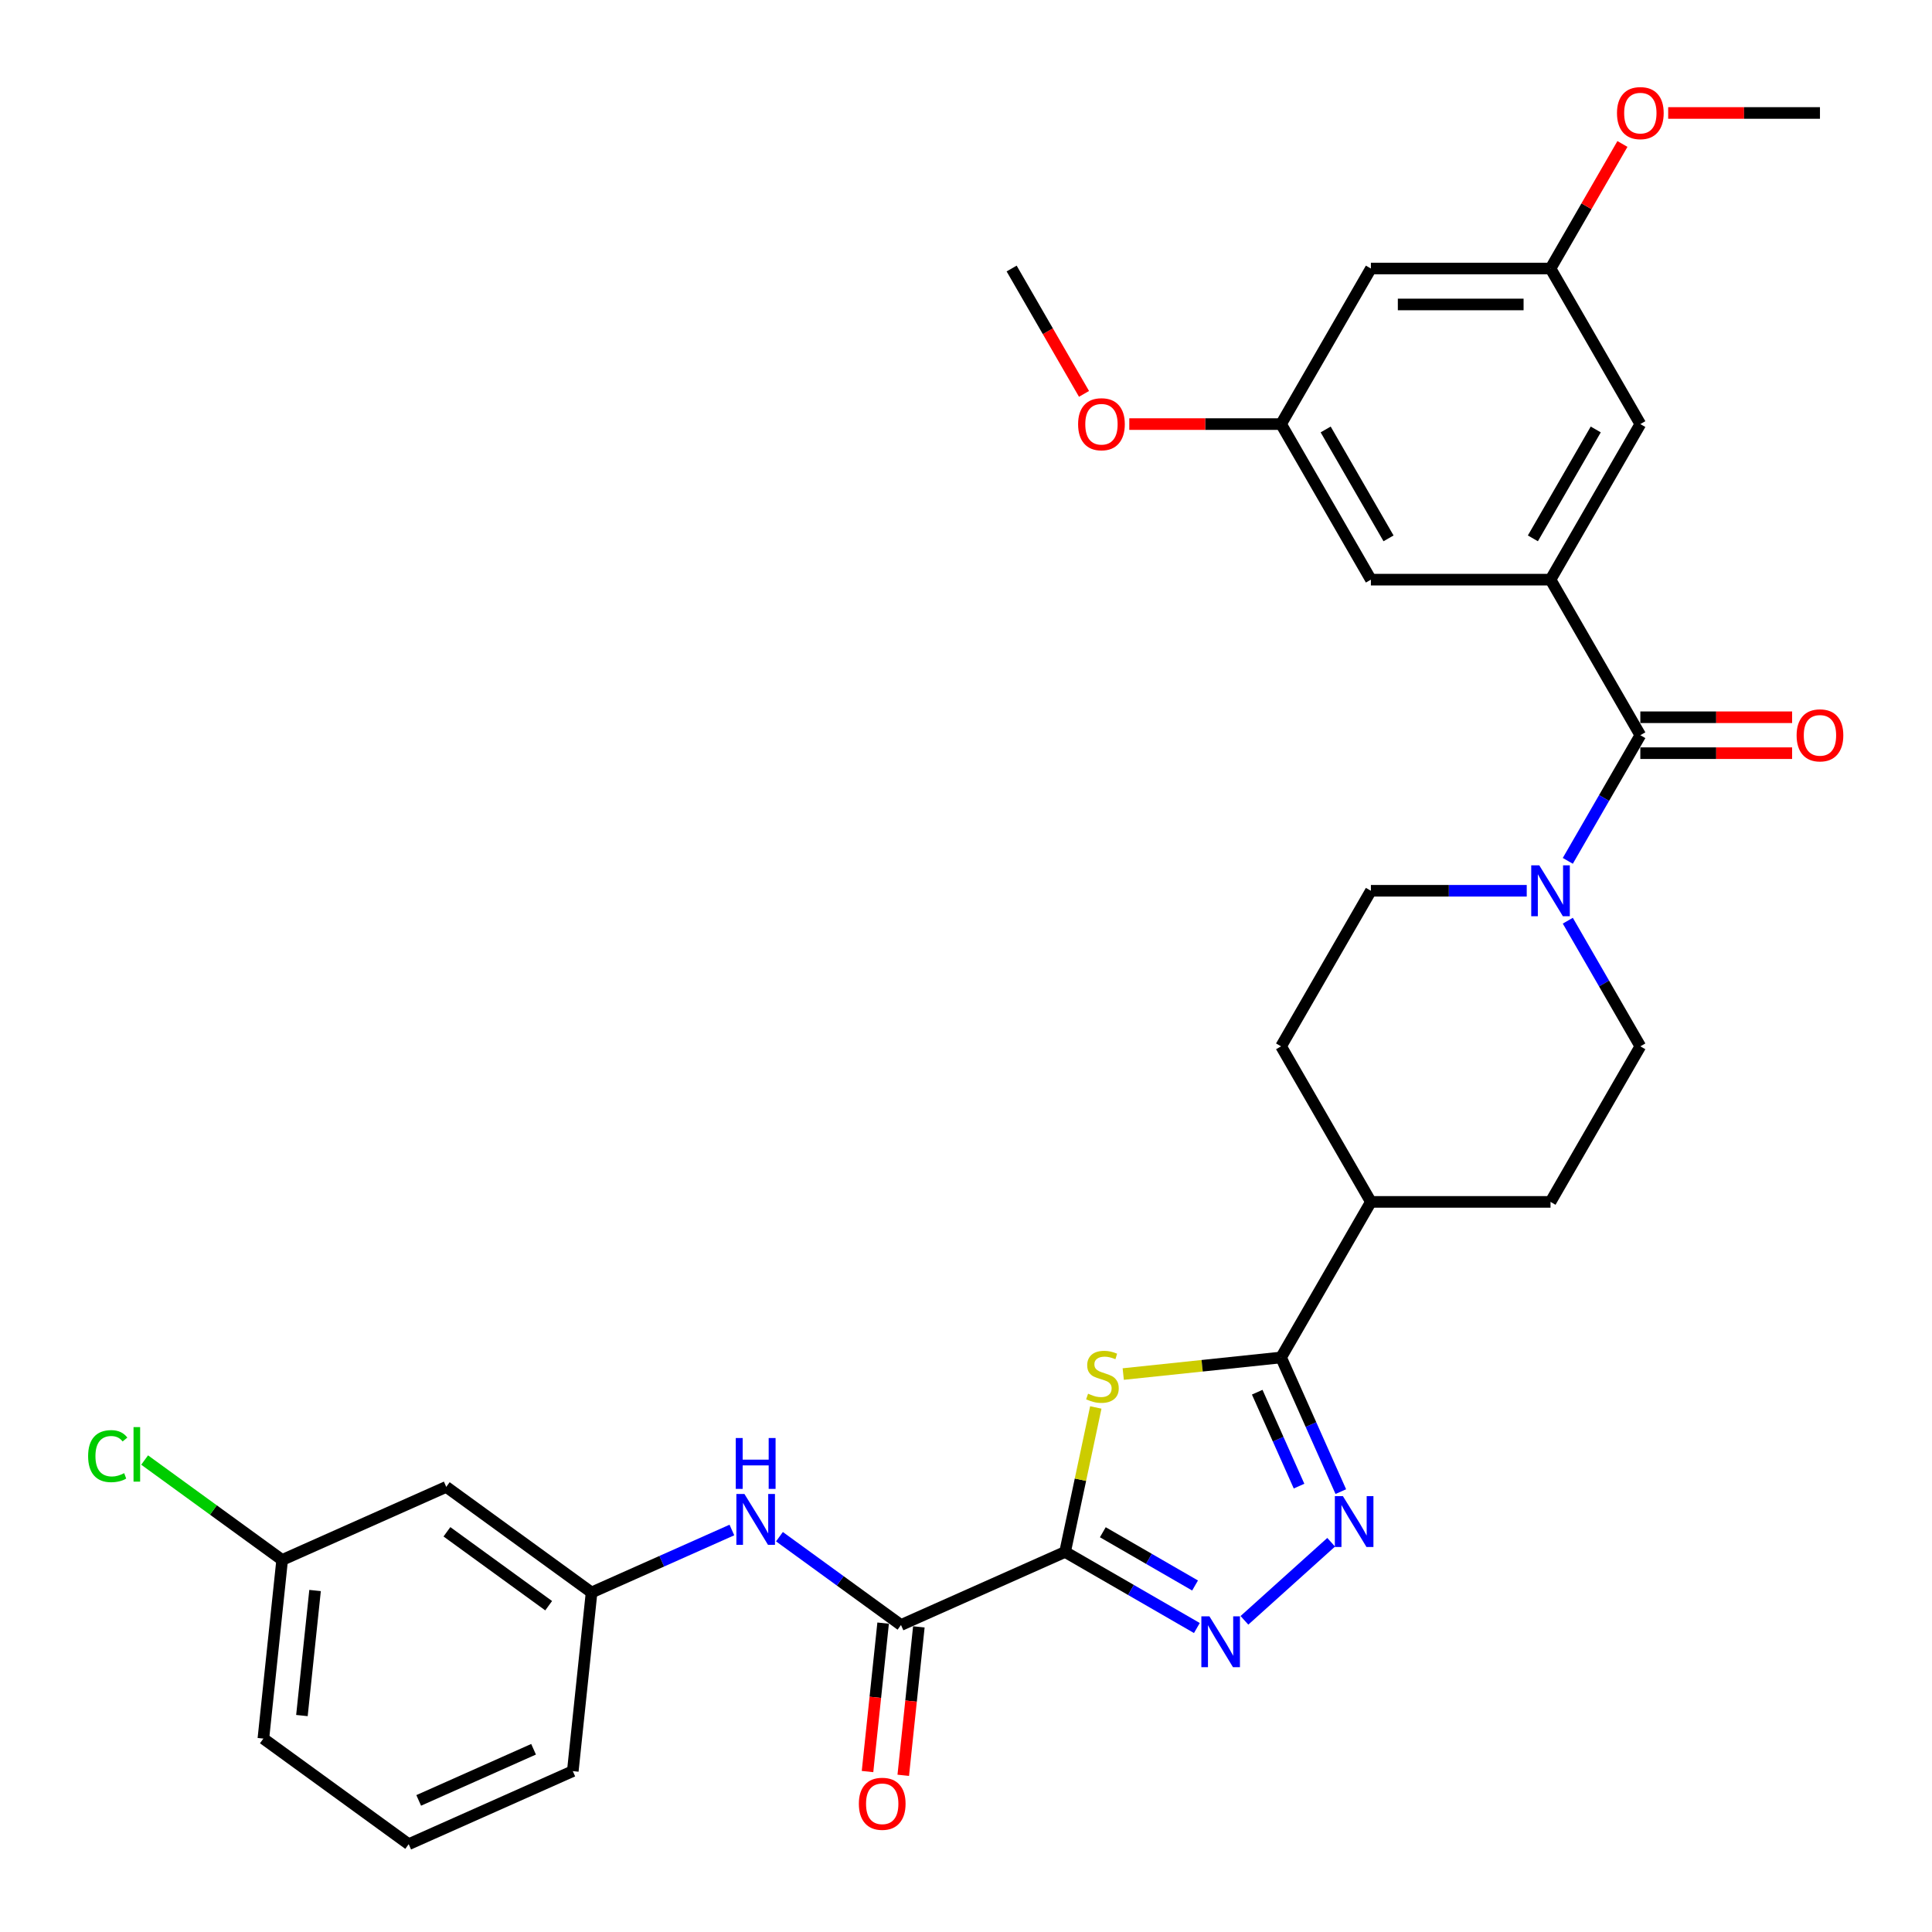 <?xml version='1.0' encoding='iso-8859-1'?>
<svg version='1.1' baseProfile='full'
              xmlns='http://www.w3.org/2000/svg'
                      xmlns:rdkit='http://www.rdkit.org/xml'
                      xmlns:xlink='http://www.w3.org/1999/xlink'
                  xml:space='preserve'
width='1000px' height='1000px' viewBox='0 0 1000 1000'>
<!-- END OF HEADER -->
<rect style='opacity:1.0;fill:#FFFFFF;stroke:none' width='1000' height='1000' x='0' y='0'> </rect>
<path class='bond-0' d='M 551.289,803.28 L 559.237,765.888' style='fill:none;fill-rule:evenodd;stroke:#000000;stroke-width:6px;stroke-linecap:butt;stroke-linejoin:miter;stroke-opacity:1' />
<path class='bond-0' d='M 559.237,765.888 L 567.185,728.496' style='fill:none;fill-rule:evenodd;stroke:#CCCC00;stroke-width:6px;stroke-linecap:butt;stroke-linejoin:miter;stroke-opacity:1' />
<path class='bond-1' d='M 551.289,803.28 L 585.393,822.971' style='fill:none;fill-rule:evenodd;stroke:#000000;stroke-width:6px;stroke-linecap:butt;stroke-linejoin:miter;stroke-opacity:1' />
<path class='bond-1' d='M 585.393,822.971 L 619.498,842.661' style='fill:none;fill-rule:evenodd;stroke:#0000FF;stroke-width:6px;stroke-linecap:butt;stroke-linejoin:miter;stroke-opacity:1' />
<path class='bond-1' d='M 570.818,793.084 L 594.691,806.867' style='fill:none;fill-rule:evenodd;stroke:#000000;stroke-width:6px;stroke-linecap:butt;stroke-linejoin:miter;stroke-opacity:1' />
<path class='bond-1' d='M 594.691,806.867 L 618.564,820.65' style='fill:none;fill-rule:evenodd;stroke:#0000FF;stroke-width:6px;stroke-linecap:butt;stroke-linejoin:miter;stroke-opacity:1' />
<path class='bond-4' d='M 551.289,803.28 L 466.352,841.097' style='fill:none;fill-rule:evenodd;stroke:#000000;stroke-width:6px;stroke-linecap:butt;stroke-linejoin:miter;stroke-opacity:1' />
<path class='bond-3' d='M 581.386,711.206 L 622.236,706.912' style='fill:none;fill-rule:evenodd;stroke:#CCCC00;stroke-width:6px;stroke-linecap:butt;stroke-linejoin:miter;stroke-opacity:1' />
<path class='bond-3' d='M 622.236,706.912 L 663.085,702.619' style='fill:none;fill-rule:evenodd;stroke:#000000;stroke-width:6px;stroke-linecap:butt;stroke-linejoin:miter;stroke-opacity:1' />
<path class='bond-2' d='M 644.117,838.684 L 689.006,798.266' style='fill:none;fill-rule:evenodd;stroke:#0000FF;stroke-width:6px;stroke-linecap:butt;stroke-linejoin:miter;stroke-opacity:1' />
<path class='bond-32' d='M 694.005,772.066 L 678.545,737.342' style='fill:none;fill-rule:evenodd;stroke:#0000FF;stroke-width:6px;stroke-linecap:butt;stroke-linejoin:miter;stroke-opacity:1' />
<path class='bond-32' d='M 678.545,737.342 L 663.085,702.619' style='fill:none;fill-rule:evenodd;stroke:#000000;stroke-width:6px;stroke-linecap:butt;stroke-linejoin:miter;stroke-opacity:1' />
<path class='bond-32' d='M 672.38,769.212 L 661.558,744.906' style='fill:none;fill-rule:evenodd;stroke:#0000FF;stroke-width:6px;stroke-linecap:butt;stroke-linejoin:miter;stroke-opacity:1' />
<path class='bond-32' d='M 661.558,744.906 L 650.736,720.599' style='fill:none;fill-rule:evenodd;stroke:#000000;stroke-width:6px;stroke-linecap:butt;stroke-linejoin:miter;stroke-opacity:1' />
<path class='bond-9' d='M 663.085,702.619 L 709.573,622.1' style='fill:none;fill-rule:evenodd;stroke:#000000;stroke-width:6px;stroke-linecap:butt;stroke-linejoin:miter;stroke-opacity:1' />
<path class='bond-8' d='M 466.352,841.097 L 434.898,818.244' style='fill:none;fill-rule:evenodd;stroke:#000000;stroke-width:6px;stroke-linecap:butt;stroke-linejoin:miter;stroke-opacity:1' />
<path class='bond-8' d='M 434.898,818.244 L 403.444,795.391' style='fill:none;fill-rule:evenodd;stroke:#0000FF;stroke-width:6px;stroke-linecap:butt;stroke-linejoin:miter;stroke-opacity:1' />
<path class='bond-16' d='M 457.106,840.125 L 453.068,878.538' style='fill:none;fill-rule:evenodd;stroke:#000000;stroke-width:6px;stroke-linecap:butt;stroke-linejoin:miter;stroke-opacity:1' />
<path class='bond-16' d='M 453.068,878.538 L 449.031,916.952' style='fill:none;fill-rule:evenodd;stroke:#FF0000;stroke-width:6px;stroke-linecap:butt;stroke-linejoin:miter;stroke-opacity:1' />
<path class='bond-16' d='M 475.599,842.068 L 471.561,880.482' style='fill:none;fill-rule:evenodd;stroke:#000000;stroke-width:6px;stroke-linecap:butt;stroke-linejoin:miter;stroke-opacity:1' />
<path class='bond-16' d='M 471.561,880.482 L 467.524,918.896' style='fill:none;fill-rule:evenodd;stroke:#FF0000;stroke-width:6px;stroke-linecap:butt;stroke-linejoin:miter;stroke-opacity:1' />
<path class='bond-5' d='M 849.035,380.544 L 830.263,413.059' style='fill:none;fill-rule:evenodd;stroke:#000000;stroke-width:6px;stroke-linecap:butt;stroke-linejoin:miter;stroke-opacity:1' />
<path class='bond-5' d='M 830.263,413.059 L 811.49,445.573' style='fill:none;fill-rule:evenodd;stroke:#0000FF;stroke-width:6px;stroke-linecap:butt;stroke-linejoin:miter;stroke-opacity:1' />
<path class='bond-6' d='M 849.035,380.544 L 802.547,300.026' style='fill:none;fill-rule:evenodd;stroke:#000000;stroke-width:6px;stroke-linecap:butt;stroke-linejoin:miter;stroke-opacity:1' />
<path class='bond-12' d='M 849.035,389.842 L 888.317,389.842' style='fill:none;fill-rule:evenodd;stroke:#000000;stroke-width:6px;stroke-linecap:butt;stroke-linejoin:miter;stroke-opacity:1' />
<path class='bond-12' d='M 888.317,389.842 L 927.599,389.842' style='fill:none;fill-rule:evenodd;stroke:#FF0000;stroke-width:6px;stroke-linecap:butt;stroke-linejoin:miter;stroke-opacity:1' />
<path class='bond-12' d='M 849.035,371.247 L 888.317,371.247' style='fill:none;fill-rule:evenodd;stroke:#000000;stroke-width:6px;stroke-linecap:butt;stroke-linejoin:miter;stroke-opacity:1' />
<path class='bond-12' d='M 888.317,371.247 L 927.599,371.247' style='fill:none;fill-rule:evenodd;stroke:#FF0000;stroke-width:6px;stroke-linecap:butt;stroke-linejoin:miter;stroke-opacity:1' />
<path class='bond-10' d='M 802.547,300.026 L 849.035,219.507' style='fill:none;fill-rule:evenodd;stroke:#000000;stroke-width:6px;stroke-linecap:butt;stroke-linejoin:miter;stroke-opacity:1' />
<path class='bond-10' d='M 793.417,278.651 L 825.958,222.288' style='fill:none;fill-rule:evenodd;stroke:#000000;stroke-width:6px;stroke-linecap:butt;stroke-linejoin:miter;stroke-opacity:1' />
<path class='bond-11' d='M 802.547,300.026 L 709.573,300.026' style='fill:none;fill-rule:evenodd;stroke:#000000;stroke-width:6px;stroke-linecap:butt;stroke-linejoin:miter;stroke-opacity:1' />
<path class='bond-7' d='M 790.238,461.063 L 749.905,461.063' style='fill:none;fill-rule:evenodd;stroke:#0000FF;stroke-width:6px;stroke-linecap:butt;stroke-linejoin:miter;stroke-opacity:1' />
<path class='bond-7' d='M 749.905,461.063 L 709.573,461.063' style='fill:none;fill-rule:evenodd;stroke:#000000;stroke-width:6px;stroke-linecap:butt;stroke-linejoin:miter;stroke-opacity:1' />
<path class='bond-33' d='M 811.49,476.553 L 830.263,509.067' style='fill:none;fill-rule:evenodd;stroke:#0000FF;stroke-width:6px;stroke-linecap:butt;stroke-linejoin:miter;stroke-opacity:1' />
<path class='bond-33' d='M 830.263,509.067 L 849.035,541.582' style='fill:none;fill-rule:evenodd;stroke:#000000;stroke-width:6px;stroke-linecap:butt;stroke-linejoin:miter;stroke-opacity:1' />
<path class='bond-15' d='M 378.824,791.928 L 342.511,808.096' style='fill:none;fill-rule:evenodd;stroke:#0000FF;stroke-width:6px;stroke-linecap:butt;stroke-linejoin:miter;stroke-opacity:1' />
<path class='bond-15' d='M 342.511,808.096 L 306.197,824.264' style='fill:none;fill-rule:evenodd;stroke:#000000;stroke-width:6px;stroke-linecap:butt;stroke-linejoin:miter;stroke-opacity:1' />
<path class='bond-21' d='M 709.573,622.1 L 802.547,622.1' style='fill:none;fill-rule:evenodd;stroke:#000000;stroke-width:6px;stroke-linecap:butt;stroke-linejoin:miter;stroke-opacity:1' />
<path class='bond-22' d='M 709.573,622.1 L 663.085,541.582' style='fill:none;fill-rule:evenodd;stroke:#000000;stroke-width:6px;stroke-linecap:butt;stroke-linejoin:miter;stroke-opacity:1' />
<path class='bond-19' d='M 849.035,219.507 L 802.547,138.989' style='fill:none;fill-rule:evenodd;stroke:#000000;stroke-width:6px;stroke-linecap:butt;stroke-linejoin:miter;stroke-opacity:1' />
<path class='bond-18' d='M 709.573,300.026 L 663.085,219.507' style='fill:none;fill-rule:evenodd;stroke:#000000;stroke-width:6px;stroke-linecap:butt;stroke-linejoin:miter;stroke-opacity:1' />
<path class='bond-18' d='M 718.703,278.651 L 686.162,222.288' style='fill:none;fill-rule:evenodd;stroke:#000000;stroke-width:6px;stroke-linecap:butt;stroke-linejoin:miter;stroke-opacity:1' />
<path class='bond-13' d='M 849.035,541.582 L 802.547,622.1' style='fill:none;fill-rule:evenodd;stroke:#000000;stroke-width:6px;stroke-linecap:butt;stroke-linejoin:miter;stroke-opacity:1' />
<path class='bond-14' d='M 709.573,461.063 L 663.085,541.582' style='fill:none;fill-rule:evenodd;stroke:#000000;stroke-width:6px;stroke-linecap:butt;stroke-linejoin:miter;stroke-opacity:1' />
<path class='bond-20' d='M 306.197,824.264 L 230.979,769.614' style='fill:none;fill-rule:evenodd;stroke:#000000;stroke-width:6px;stroke-linecap:butt;stroke-linejoin:miter;stroke-opacity:1' />
<path class='bond-20' d='M 283.985,831.11 L 231.332,792.855' style='fill:none;fill-rule:evenodd;stroke:#000000;stroke-width:6px;stroke-linecap:butt;stroke-linejoin:miter;stroke-opacity:1' />
<path class='bond-28' d='M 306.197,824.264 L 296.479,916.729' style='fill:none;fill-rule:evenodd;stroke:#000000;stroke-width:6px;stroke-linecap:butt;stroke-linejoin:miter;stroke-opacity:1' />
<path class='bond-17' d='M 709.573,138.989 L 663.085,219.507' style='fill:none;fill-rule:evenodd;stroke:#000000;stroke-width:6px;stroke-linecap:butt;stroke-linejoin:miter;stroke-opacity:1' />
<path class='bond-35' d='M 709.573,138.989 L 802.547,138.989' style='fill:none;fill-rule:evenodd;stroke:#000000;stroke-width:6px;stroke-linecap:butt;stroke-linejoin:miter;stroke-opacity:1' />
<path class='bond-35' d='M 723.519,157.584 L 788.601,157.584' style='fill:none;fill-rule:evenodd;stroke:#000000;stroke-width:6px;stroke-linecap:butt;stroke-linejoin:miter;stroke-opacity:1' />
<path class='bond-26' d='M 663.085,219.507 L 623.803,219.507' style='fill:none;fill-rule:evenodd;stroke:#000000;stroke-width:6px;stroke-linecap:butt;stroke-linejoin:miter;stroke-opacity:1' />
<path class='bond-26' d='M 623.803,219.507 L 584.521,219.507' style='fill:none;fill-rule:evenodd;stroke:#FF0000;stroke-width:6px;stroke-linecap:butt;stroke-linejoin:miter;stroke-opacity:1' />
<path class='bond-25' d='M 802.547,138.989 L 821.159,106.753' style='fill:none;fill-rule:evenodd;stroke:#000000;stroke-width:6px;stroke-linecap:butt;stroke-linejoin:miter;stroke-opacity:1' />
<path class='bond-25' d='M 821.159,106.753 L 839.77,74.518' style='fill:none;fill-rule:evenodd;stroke:#FF0000;stroke-width:6px;stroke-linecap:butt;stroke-linejoin:miter;stroke-opacity:1' />
<path class='bond-23' d='M 230.979,769.614 L 146.042,807.431' style='fill:none;fill-rule:evenodd;stroke:#000000;stroke-width:6px;stroke-linecap:butt;stroke-linejoin:miter;stroke-opacity:1' />
<path class='bond-24' d='M 146.042,807.431 L 110.451,781.572' style='fill:none;fill-rule:evenodd;stroke:#000000;stroke-width:6px;stroke-linecap:butt;stroke-linejoin:miter;stroke-opacity:1' />
<path class='bond-24' d='M 110.451,781.572 L 74.859,755.713' style='fill:none;fill-rule:evenodd;stroke:#00CC00;stroke-width:6px;stroke-linecap:butt;stroke-linejoin:miter;stroke-opacity:1' />
<path class='bond-34' d='M 146.042,807.431 L 136.324,899.896' style='fill:none;fill-rule:evenodd;stroke:#000000;stroke-width:6px;stroke-linecap:butt;stroke-linejoin:miter;stroke-opacity:1' />
<path class='bond-34' d='M 163.078,823.244 L 156.275,887.97' style='fill:none;fill-rule:evenodd;stroke:#000000;stroke-width:6px;stroke-linecap:butt;stroke-linejoin:miter;stroke-opacity:1' />
<path class='bond-30' d='M 863.446,58.47 L 902.728,58.47' style='fill:none;fill-rule:evenodd;stroke:#FF0000;stroke-width:6px;stroke-linecap:butt;stroke-linejoin:miter;stroke-opacity:1' />
<path class='bond-30' d='M 902.728,58.47 L 942.01,58.47' style='fill:none;fill-rule:evenodd;stroke:#000000;stroke-width:6px;stroke-linecap:butt;stroke-linejoin:miter;stroke-opacity:1' />
<path class='bond-31' d='M 561.081,203.869 L 542.352,171.429' style='fill:none;fill-rule:evenodd;stroke:#FF0000;stroke-width:6px;stroke-linecap:butt;stroke-linejoin:miter;stroke-opacity:1' />
<path class='bond-31' d='M 542.352,171.429 L 523.623,138.989' style='fill:none;fill-rule:evenodd;stroke:#000000;stroke-width:6px;stroke-linecap:butt;stroke-linejoin:miter;stroke-opacity:1' />
<path class='bond-27' d='M 211.542,954.545 L 296.479,916.729' style='fill:none;fill-rule:evenodd;stroke:#000000;stroke-width:6px;stroke-linecap:butt;stroke-linejoin:miter;stroke-opacity:1' />
<path class='bond-27' d='M 216.719,931.886 L 276.175,905.414' style='fill:none;fill-rule:evenodd;stroke:#000000;stroke-width:6px;stroke-linecap:butt;stroke-linejoin:miter;stroke-opacity:1' />
<path class='bond-29' d='M 211.542,954.545 L 136.324,899.896' style='fill:none;fill-rule:evenodd;stroke:#000000;stroke-width:6px;stroke-linecap:butt;stroke-linejoin:miter;stroke-opacity:1' />
<path  class='atom-1' d='M 563.182 721.374
Q 563.479 721.486, 564.706 722.007
Q 565.934 722.527, 567.273 722.862
Q 568.649 723.16, 569.987 723.16
Q 572.479 723.16, 573.93 721.969
Q 575.38 720.742, 575.38 718.622
Q 575.38 717.172, 574.636 716.279
Q 573.93 715.387, 572.814 714.903
Q 571.698 714.42, 569.839 713.862
Q 567.496 713.155, 566.082 712.486
Q 564.706 711.817, 563.702 710.403
Q 562.735 708.99, 562.735 706.61
Q 562.735 703.3, 564.967 701.255
Q 567.235 699.209, 571.698 699.209
Q 574.748 699.209, 578.206 700.66
L 577.351 703.523
Q 574.19 702.222, 571.81 702.222
Q 569.244 702.222, 567.83 703.3
Q 566.417 704.341, 566.454 706.164
Q 566.454 707.577, 567.161 708.432
Q 567.905 709.288, 568.946 709.771
Q 570.025 710.255, 571.81 710.812
Q 574.19 711.556, 575.603 712.3
Q 577.016 713.044, 578.02 714.569
Q 579.062 716.056, 579.062 718.622
Q 579.062 722.267, 576.607 724.238
Q 574.19 726.172, 570.136 726.172
Q 567.793 726.172, 566.008 725.651
Q 564.26 725.168, 562.177 724.312
L 563.182 721.374
' fill='#CCCC00'/>
<path  class='atom-2' d='M 625.987 836.603
L 634.615 850.549
Q 635.471 851.925, 636.847 854.417
Q 638.223 856.908, 638.297 857.057
L 638.297 836.603
L 641.793 836.603
L 641.793 862.933
L 638.186 862.933
L 628.925 847.685
Q 627.847 845.9, 626.694 843.855
Q 625.578 841.809, 625.244 841.177
L 625.244 862.933
L 621.822 862.933
L 621.822 836.603
L 625.987 836.603
' fill='#0000FF'/>
<path  class='atom-3' d='M 695.081 774.39
L 703.709 788.336
Q 704.565 789.712, 705.941 792.204
Q 707.317 794.696, 707.391 794.845
L 707.391 774.39
L 710.887 774.39
L 710.887 800.721
L 707.279 800.721
L 698.019 785.473
Q 696.941 783.688, 695.788 781.642
Q 694.672 779.597, 694.337 778.965
L 694.337 800.721
L 690.916 800.721
L 690.916 774.39
L 695.081 774.39
' fill='#0000FF'/>
<path  class='atom-8' d='M 796.727 447.898
L 805.355 461.844
Q 806.211 463.22, 807.587 465.712
Q 808.963 468.203, 809.037 468.352
L 809.037 447.898
L 812.533 447.898
L 812.533 474.228
L 808.925 474.228
L 799.665 458.98
Q 798.587 457.195, 797.434 455.15
Q 796.318 453.104, 795.983 452.472
L 795.983 474.228
L 792.562 474.228
L 792.562 447.898
L 796.727 447.898
' fill='#0000FF'/>
<path  class='atom-9' d='M 385.314 773.282
L 393.942 787.228
Q 394.797 788.604, 396.173 791.096
Q 397.549 793.588, 397.624 793.737
L 397.624 773.282
L 401.12 773.282
L 401.12 799.613
L 397.512 799.613
L 388.252 784.365
Q 387.173 782.58, 386.02 780.534
Q 384.905 778.489, 384.57 777.857
L 384.57 799.613
L 381.149 799.613
L 381.149 773.282
L 385.314 773.282
' fill='#0000FF'/>
<path  class='atom-9' d='M 380.832 744.319
L 384.403 744.319
L 384.403 755.513
L 397.865 755.513
L 397.865 744.319
L 401.436 744.319
L 401.436 770.649
L 397.865 770.649
L 397.865 758.488
L 384.403 758.488
L 384.403 770.649
L 380.832 770.649
L 380.832 744.319
' fill='#0000FF'/>
<path  class='atom-13' d='M 929.923 380.619
Q 929.923 374.296, 933.047 370.763
Q 936.171 367.23, 942.01 367.23
Q 947.848 367.23, 950.972 370.763
Q 954.096 374.296, 954.096 380.619
Q 954.096 387.015, 950.935 390.66
Q 947.774 394.267, 942.01 394.267
Q 936.208 394.267, 933.047 390.66
Q 929.923 387.053, 929.923 380.619
M 942.01 391.292
Q 946.026 391.292, 948.183 388.615
Q 950.377 385.9, 950.377 380.619
Q 950.377 375.449, 948.183 372.846
Q 946.026 370.206, 942.01 370.206
Q 937.993 370.206, 935.799 372.809
Q 933.642 375.412, 933.642 380.619
Q 933.642 385.937, 935.799 388.615
Q 937.993 391.292, 942.01 391.292
' fill='#FF0000'/>
<path  class='atom-17' d='M 444.547 933.637
Q 444.547 927.314, 447.671 923.781
Q 450.795 920.248, 456.634 920.248
Q 462.473 920.248, 465.597 923.781
Q 468.721 927.314, 468.721 933.637
Q 468.721 940.033, 465.559 943.678
Q 462.398 947.285, 456.634 947.285
Q 450.832 947.285, 447.671 943.678
Q 444.547 940.07, 444.547 933.637
M 456.634 944.31
Q 460.65 944.31, 462.807 941.632
Q 465.002 938.917, 465.002 933.637
Q 465.002 928.467, 462.807 925.864
Q 460.65 923.223, 456.634 923.223
Q 452.617 923.223, 450.423 925.827
Q 448.266 928.43, 448.266 933.637
Q 448.266 938.955, 450.423 941.632
Q 452.617 944.31, 456.634 944.31
' fill='#FF0000'/>
<path  class='atom-25' d='M 45.609 753.693
Q 45.609 747.147, 48.659 743.726
Q 51.746 740.267, 57.584 740.267
Q 63.014 740.267, 65.915 744.098
L 63.461 746.106
Q 61.341 743.317, 57.584 743.317
Q 53.605 743.317, 51.485 745.994
Q 49.403 748.635, 49.403 753.693
Q 49.403 758.899, 51.56 761.577
Q 53.754 764.255, 57.994 764.255
Q 60.894 764.255, 64.279 762.507
L 65.32 765.296
Q 63.944 766.188, 61.861 766.709
Q 59.779 767.23, 57.473 767.23
Q 51.746 767.23, 48.659 763.734
Q 45.609 760.238, 45.609 753.693
' fill='#00CC00'/>
<path  class='atom-25' d='M 69.113 738.668
L 72.535 738.668
L 72.535 766.895
L 69.113 766.895
L 69.113 738.668
' fill='#00CC00'/>
<path  class='atom-26' d='M 836.948 58.544
Q 836.948 52.222, 840.072 48.689
Q 843.196 45.156, 849.035 45.156
Q 854.874 45.156, 857.998 48.689
Q 861.122 52.222, 861.122 58.544
Q 861.122 64.941, 857.96 68.586
Q 854.799 72.193, 849.035 72.193
Q 843.233 72.193, 840.072 68.586
Q 836.948 64.978, 836.948 58.544
M 849.035 69.218
Q 853.051 69.218, 855.208 66.54
Q 857.403 63.825, 857.403 58.544
Q 857.403 53.375, 855.208 50.772
Q 853.051 48.131, 849.035 48.131
Q 845.018 48.131, 842.824 50.735
Q 840.667 53.338, 840.667 58.544
Q 840.667 63.863, 842.824 66.54
Q 845.018 69.218, 849.035 69.218
' fill='#FF0000'/>
<path  class='atom-27' d='M 558.024 219.582
Q 558.024 213.259, 561.148 209.726
Q 564.271 206.193, 570.11 206.193
Q 575.949 206.193, 579.073 209.726
Q 582.197 213.259, 582.197 219.582
Q 582.197 225.978, 579.036 229.623
Q 575.875 233.23, 570.11 233.23
Q 564.309 233.23, 561.148 229.623
Q 558.024 226.015, 558.024 219.582
M 570.11 230.255
Q 574.127 230.255, 576.284 227.577
Q 578.478 224.863, 578.478 219.582
Q 578.478 214.412, 576.284 211.809
Q 574.127 209.168, 570.11 209.168
Q 566.094 209.168, 563.9 211.772
Q 561.743 214.375, 561.743 219.582
Q 561.743 224.9, 563.9 227.577
Q 566.094 230.255, 570.11 230.255
' fill='#FF0000'/>
</svg>

